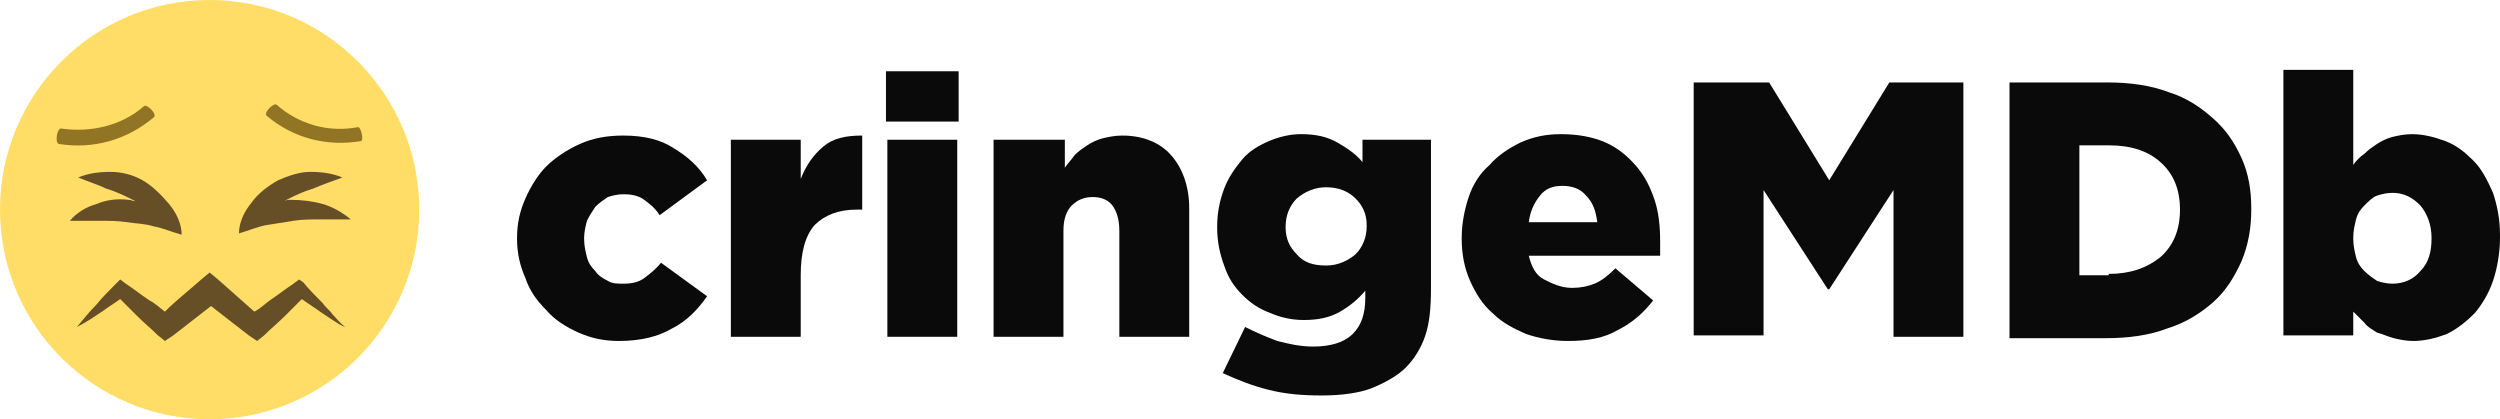 <?xml version="1.0" encoding="utf-8"?>
<!-- Generator: Adobe Illustrator 19.1.0, SVG Export Plug-In . SVG Version: 6.00 Build 0)  -->
<svg version="1.1" id="Layer_1" xmlns="http://www.w3.org/2000/svg" xmlns:xlink="http://www.w3.org/1999/xlink" x="0px" y="0px"
	 viewBox="0 0 178.9 30" style="enable-background:new 0 0 178.9 30;" xml:space="preserve">
<style type="text/css">
	.st0{fill:#0A0A0A;}
	.st1{fill:#FFDD67;}
	.st2{fill:#664E27;}
	.st3{fill:#917524;}
</style>
<g>
	<path class="st0" d="M44.3,24.4c-1.1,0-2-0.2-2.9-0.6s-1.7-0.9-2.3-1.6c-0.7-0.7-1.2-1.4-1.5-2.3c-0.4-0.9-0.6-1.8-0.6-2.8v-0.1
		c0-1,0.2-1.9,0.6-2.8c0.4-0.9,0.9-1.7,1.5-2.3s1.5-1.2,2.4-1.6c0.9-0.4,1.9-0.6,3.1-0.6c1.5,0,2.7,0.3,3.6,0.9
		c1,0.6,1.8,1.3,2.4,2.3l-3.4,2.5c-0.3-0.5-0.7-0.8-1.1-1.1c-0.4-0.3-0.9-0.4-1.5-0.4c-0.4,0-0.8,0.1-1.1,0.2
		c-0.3,0.2-0.6,0.4-0.9,0.7c-0.2,0.3-0.4,0.6-0.6,1c-0.1,0.4-0.2,0.8-0.2,1.2v0.1c0,0.5,0.1,0.9,0.2,1.3c0.1,0.4,0.3,0.7,0.6,1
		c0.2,0.3,0.5,0.5,0.9,0.7c0.3,0.2,0.7,0.2,1.1,0.2c0.6,0,1.1-0.1,1.5-0.4c0.4-0.3,0.8-0.6,1.2-1.1l3.3,2.4c-0.7,1-1.5,1.8-2.5,2.3
		C47.1,24.1,45.8,24.4,44.3,24.4z"/>
	<path class="st0" d="M52.3,10h5v2.8c0.4-1,0.9-1.7,1.6-2.3c0.7-0.6,1.6-0.8,2.8-0.8V15h-0.4c-1.3,0-2.3,0.4-3,1.1
		c-0.7,0.8-1,2-1,3.6v4.4h-5V10z"/>
	<path class="st0" d="M63.4,5.1h5.2v3.6h-5.2V5.1z M63.5,10h5v14.1h-5V10z"/>
	<path class="st0" d="M71.2,10h5v2c0.2-0.3,0.5-0.6,0.7-0.9c0.3-0.3,0.6-0.5,0.9-0.7c0.3-0.2,0.7-0.4,1.1-0.5
		c0.4-0.1,0.9-0.2,1.4-0.2c1.5,0,2.7,0.5,3.5,1.4c0.8,0.9,1.3,2.2,1.3,3.8v9.2h-5v-7.6c0-0.8-0.2-1.4-0.5-1.8s-0.8-0.6-1.4-0.6
		c-0.6,0-1.1,0.2-1.5,0.6c-0.4,0.4-0.6,1-0.6,1.8v7.6h-5V10z"/>
	<path class="st0" d="M94.6,28.3c-1.4,0-2.6-0.1-3.8-0.4c-1.2-0.3-2.2-0.7-3.3-1.2l1.6-3.3c0.8,0.4,1.5,0.7,2.3,1
		c0.8,0.2,1.6,0.4,2.6,0.4c1.2,0,2.2-0.3,2.8-0.9c0.6-0.6,0.9-1.4,0.9-2.6v-0.5c-0.5,0.6-1.1,1.1-1.8,1.5c-0.7,0.4-1.5,0.6-2.6,0.6
		c-0.9,0-1.7-0.2-2.4-0.5c-0.8-0.3-1.4-0.7-2-1.3c-0.6-0.6-1-1.2-1.3-2.1c-0.3-0.8-0.5-1.7-0.5-2.7v-0.1c0-1,0.2-1.9,0.5-2.7
		s0.8-1.5,1.3-2.1s1.2-1,1.9-1.3c0.7-0.3,1.5-0.5,2.3-0.5c1.1,0,1.9,0.2,2.6,0.6c0.7,0.4,1.3,0.8,1.8,1.4V10h4.9v10.7
		c0,1.3-0.1,2.4-0.4,3.3c-0.3,0.9-0.8,1.7-1.4,2.3c-0.6,0.6-1.5,1.1-2.5,1.5C97.3,28.1,96.1,28.3,94.6,28.3z M94.9,19
		c0.8,0,1.5-0.3,2.1-0.8c0.5-0.5,0.8-1.2,0.8-2v-0.1c0-0.8-0.3-1.4-0.8-1.9c-0.5-0.5-1.2-0.8-2.1-0.8c-0.8,0-1.5,0.3-2.1,0.8
		c-0.5,0.5-0.8,1.2-0.8,2v0.1c0,0.8,0.3,1.4,0.8,1.9C93.3,18.8,94,19,94.9,19z"/>
	<path class="st0" d="M112.2,24.4c-1.1,0-2.1-0.2-3-0.5c-0.9-0.4-1.7-0.8-2.4-1.5c-0.7-0.6-1.2-1.4-1.6-2.3c-0.4-0.9-0.6-1.9-0.6-3
		v-0.1c0-1,0.2-2,0.5-2.9s0.8-1.7,1.5-2.3c0.6-0.7,1.4-1.2,2.2-1.6c0.9-0.4,1.8-0.6,2.9-0.6c1.2,0,2.3,0.2,3.2,0.6
		c0.9,0.4,1.6,1,2.2,1.7c0.6,0.7,1,1.5,1.3,2.4s0.4,1.9,0.4,3c0,0.2,0,0.3,0,0.5c0,0.2,0,0.3,0,0.5h-9.4c0.2,0.8,0.5,1.4,1.1,1.7
		s1.2,0.6,2,0.6c0.6,0,1.1-0.1,1.6-0.3c0.5-0.2,1-0.6,1.5-1.1l2.7,2.3c-0.7,0.9-1.5,1.6-2.5,2.1C114.8,24.2,113.6,24.4,112.2,24.4z
		 M114.3,15.9c-0.1-0.8-0.3-1.4-0.8-1.9c-0.4-0.5-1-0.7-1.7-0.7c-0.7,0-1.2,0.2-1.6,0.7s-0.7,1.1-0.8,1.9H114.3z"/>
	<path class="st0" d="M121.3,5.9h5.3l4.3,7l4.3-7h5.3v18.2h-5V13.6l-4.6,7.1h-0.1l-4.6-7.1v10.4h-5V5.9z"/>
	<path class="st0" d="M143.8,5.9h7c1.6,0,3.1,0.2,4.4,0.7c1.3,0.4,2.3,1.1,3.2,1.9c0.9,0.8,1.5,1.7,2,2.8c0.5,1.1,0.7,2.3,0.7,3.6
		v0.1c0,1.3-0.2,2.5-0.7,3.7c-0.5,1.1-1.1,2.1-2,2.9c-0.9,0.8-2,1.5-3.3,1.9c-1.3,0.5-2.8,0.7-4.4,0.7h-6.9V5.9z M150.9,19.6
		c1.5,0,2.7-0.4,3.7-1.2c0.9-0.8,1.4-1.9,1.4-3.4V15c0-1.5-0.5-2.6-1.4-3.4c-0.9-0.8-2.1-1.2-3.7-1.2h-2.1v9.3H150.9z"/>
	<path class="st0" d="M172.7,24.4c-0.5,0-1-0.1-1.4-0.2c-0.4-0.1-0.8-0.3-1.2-0.4c-0.3-0.2-0.7-0.4-0.9-0.7
		c-0.3-0.3-0.5-0.5-0.8-0.8v1.7h-5v-19h5l0,6.8c0.2-0.3,0.5-0.6,0.8-0.8c0.3-0.3,0.6-0.5,0.9-0.7c0.3-0.2,0.7-0.4,1.1-0.5
		c0.4-0.1,0.9-0.2,1.4-0.2c0.8,0,1.6,0.2,2.4,0.5c0.8,0.3,1.4,0.8,2,1.4c0.6,0.6,1,1.4,1.4,2.3c0.3,0.9,0.5,1.9,0.5,3V17
		c0,1.1-0.2,2.2-0.5,3.1c-0.3,0.9-0.8,1.7-1.3,2.3c-0.6,0.6-1.2,1.1-2,1.5C174.3,24.2,173.5,24.4,172.7,24.4z M171.2,20.3
		c0.8,0,1.5-0.3,2-0.9c0.6-0.6,0.8-1.4,0.8-2.3V17c0-0.9-0.3-1.7-0.8-2.3c-0.6-0.6-1.2-0.9-2-0.9c-0.4,0-0.8,0.1-1.1,0.2
		s-0.6,0.4-0.9,0.7s-0.5,0.6-0.6,1c-0.1,0.4-0.2,0.8-0.2,1.3v0.1c0,0.5,0.1,0.9,0.2,1.3c0.1,0.4,0.3,0.7,0.6,1s0.6,0.5,0.9,0.7
		C170.4,20.2,170.8,20.3,171.2,20.3z"/>
</g>
<circle class="st1" cx="15" cy="15" r="15"/>
<g>
	<path class="st2" d="M23.1,14.6c-0.7-0.2-1.5-0.3-2.3-0.3c-0.2,0-0.3,0-0.5,0.1c0.1,0,0.1-0.1,0.2-0.1c0.6-0.3,1.2-0.6,1.9-0.8
		c0.7-0.3,1.3-0.5,2.1-0.8c-0.7-0.3-1.5-0.4-2.3-0.4c-0.8,0-1.6,0.3-2.3,0.6c-0.7,0.4-1.4,0.9-1.9,1.6c-0.5,0.6-0.9,1.4-0.9,2.2
		c0.7-0.2,1.4-0.5,2-0.6c0.6-0.1,1.3-0.2,1.9-0.3c0.6-0.1,1.3-0.1,2-0.1c0.7,0,1.4,0,2.1,0C24.5,15.2,23.8,14.8,23.1,14.6"/>
	<path class="st2" d="M10.2,12.9c-0.7-0.4-1.5-0.6-2.3-0.6c-0.8,0-1.6,0.1-2.3,0.4C6.3,13,7,13.2,7.6,13.5c0.7,0.2,1.3,0.5,1.9,0.8
		c0.1,0,0.1,0.1,0.2,0.1c-0.2,0-0.3-0.1-0.5-0.1c-0.8-0.1-1.6,0-2.3,0.3c-0.7,0.2-1.4,0.6-1.9,1.2c0.8,0,1.5,0,2.1,0
		c0.7,0,1.3,0,2,0.1c0.6,0.1,1.3,0.1,1.9,0.3c0.6,0.1,1.3,0.4,2,0.6c0-0.8-0.4-1.6-0.9-2.2C11.5,13.9,10.9,13.3,10.2,12.9"/>
</g>
<g>
	<path class="st3" d="M10.3,7.6C8.7,9,6.5,9.5,4.4,9.2c-0.3-0.1-0.5,1-0.2,1.1C6.7,10.7,9.1,10,11,8.4C11.3,8.2,10.5,7.4,10.3,7.6"
		/>
	<path class="st3" d="M25.6,9.1c-2.1,0.4-4.2-0.2-5.8-1.6c-0.2-0.2-1,0.6-0.7,0.8c1.9,1.6,4.3,2.2,6.7,1.8
		C26.1,10.1,25.8,9,25.6,9.1"/>
</g>
<path class="st2" d="M23.8,22.5c-0.2-0.3-0.5-0.5-0.7-0.8c-0.5-0.5-1-1-1.4-1.5L21.4,20L21,20.3c-0.6,0.4-1.1,0.8-1.7,1.2
	c-0.4,0.3-0.7,0.6-1.1,0.8c-0.9-0.8-1.8-1.6-2.6-2.3L15,19.5L14.4,20c-0.9,0.8-1.8,1.5-2.6,2.3c-0.4-0.3-0.7-0.6-1.1-0.8
	c-0.6-0.4-1.1-0.8-1.7-1.2L8.6,20l-0.3,0.3c-0.5,0.5-1,1-1.4,1.5c-0.5,0.5-0.9,1-1.4,1.6c0.6-0.3,1.2-0.7,1.8-1.1
	c0.4-0.3,0.9-0.6,1.3-0.9c0.4,0.4,0.8,0.8,1.2,1.2c0.5,0.5,1,0.9,1.5,1.4l0.5,0.4l0.6-0.4c0.9-0.7,1.8-1.4,2.7-2.1
	c0.9,0.7,1.8,1.4,2.7,2.1l0.6,0.4l0.5-0.4c0.5-0.5,1-0.9,1.5-1.4c0.4-0.4,0.8-0.8,1.2-1.2c0.4,0.3,0.9,0.6,1.3,0.9
	c0.3,0.2,0.6,0.4,0.9,0.6c0.3,0.2,0.6,0.4,0.9,0.5C24.3,23.1,24.1,22.8,23.8,22.5"/>
</svg>
